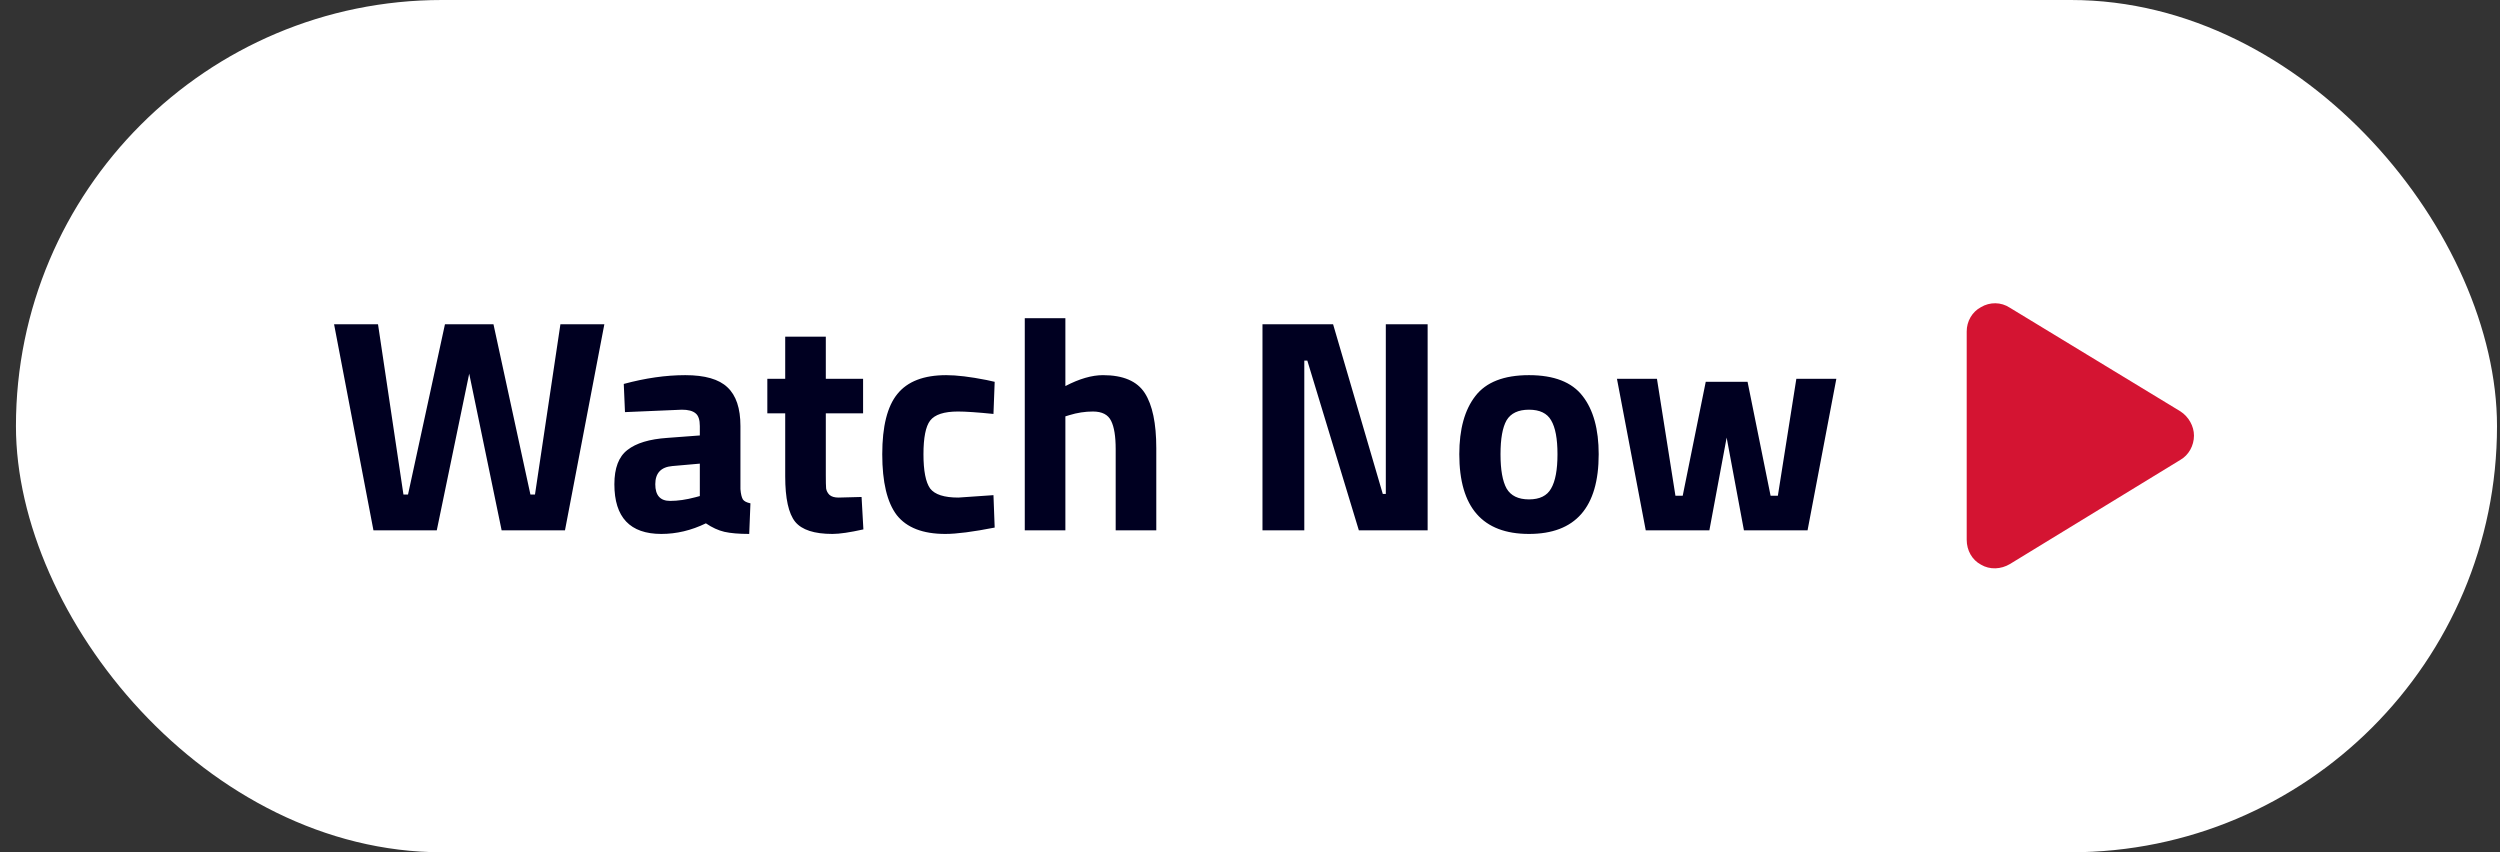 <?xml version="1.0" encoding="UTF-8"?>
<svg xmlns="http://www.w3.org/2000/svg" width="132" height="45" viewBox="0 0 132 45" fill="none">
  <rect x="0" y="0" width="132" height="45" fill="#333333" stroke="none"/>
  <rect x="0.842" width="131" height="45" rx="22.5" fill="white"></rect>
  <path d="M17.639 17.12H19.959L21.302 26.112H21.543L23.494 17.12H26.055L28.006 26.112H28.247L29.59 17.12H31.91L29.831 28H26.486L24.774 19.728L23.062 28H19.718L17.639 17.12ZM39.095 22.496V25.824C39.116 26.08 39.159 26.261 39.223 26.368C39.287 26.464 39.42 26.533 39.623 26.576L39.559 28.192C39.015 28.192 38.578 28.155 38.247 28.08C37.927 28.005 37.602 27.856 37.271 27.632C36.503 28.005 35.719 28.192 34.919 28.192C33.266 28.192 32.439 27.317 32.439 25.568C32.439 24.715 32.668 24.112 33.127 23.76C33.586 23.397 34.29 23.184 35.239 23.12L36.951 22.992V22.496C36.951 22.165 36.876 21.941 36.727 21.824C36.578 21.696 36.338 21.632 36.007 21.632L32.999 21.76L32.935 20.272C34.076 19.963 35.159 19.808 36.183 19.808C37.218 19.808 37.959 20.021 38.407 20.448C38.866 20.875 39.095 21.557 39.095 22.496ZM35.495 24.608C34.898 24.661 34.599 24.981 34.599 25.568C34.599 26.155 34.86 26.448 35.383 26.448C35.788 26.448 36.231 26.384 36.711 26.256L36.951 26.192V24.48L35.495 24.608ZM45.571 21.824H43.603V25.104C43.603 25.424 43.608 25.653 43.619 25.792C43.64 25.92 43.699 26.032 43.795 26.128C43.902 26.224 44.062 26.272 44.275 26.272L45.491 26.24L45.587 27.952C44.872 28.112 44.328 28.192 43.955 28.192C42.995 28.192 42.339 27.979 41.987 27.552C41.635 27.115 41.459 26.315 41.459 25.152V21.824H40.515V20H41.459V17.776H43.603V20H45.571V21.824ZM49.959 19.808C50.514 19.808 51.223 19.893 52.087 20.064L52.519 20.16L52.455 21.856C51.612 21.771 50.988 21.728 50.583 21.728C49.847 21.728 49.356 21.888 49.111 22.208C48.876 22.517 48.759 23.109 48.759 23.984C48.759 24.859 48.876 25.461 49.111 25.792C49.356 26.112 49.852 26.272 50.599 26.272L52.455 26.144L52.519 27.856C51.378 28.08 50.508 28.192 49.911 28.192C48.727 28.192 47.874 27.861 47.351 27.2C46.839 26.528 46.583 25.456 46.583 23.984C46.583 22.512 46.85 21.451 47.383 20.8C47.916 20.139 48.775 19.808 49.959 19.808ZM56.252 28H54.108V16.8H56.252V20.384C56.988 20 57.649 19.808 58.236 19.808C59.302 19.808 60.038 20.123 60.444 20.752C60.849 21.381 61.052 22.352 61.052 23.664V28H58.908V23.712C58.908 23.04 58.828 22.544 58.668 22.224C58.508 21.893 58.188 21.728 57.708 21.728C57.292 21.728 56.876 21.792 56.46 21.92L56.252 21.984V28ZM66.659 28V17.12H70.387L73.011 26.08H73.171V17.12H75.379V28H71.747L69.027 19.04H68.867V28H66.659ZM77.899 20.912C78.464 20.176 79.408 19.808 80.731 19.808C82.054 19.808 82.998 20.176 83.563 20.912C84.128 21.637 84.411 22.661 84.411 23.984C84.411 26.789 83.184 28.192 80.731 28.192C78.278 28.192 77.051 26.789 77.051 23.984C77.051 22.661 77.334 21.637 77.899 20.912ZM79.547 25.792C79.771 26.176 80.166 26.368 80.731 26.368C81.296 26.368 81.686 26.176 81.899 25.792C82.123 25.408 82.235 24.805 82.235 23.984C82.235 23.163 82.123 22.565 81.899 22.192C81.686 21.819 81.296 21.632 80.731 21.632C80.166 21.632 79.771 21.819 79.547 22.192C79.334 22.565 79.227 23.163 79.227 23.984C79.227 24.805 79.334 25.408 79.547 25.792ZM85.375 20H87.487L88.463 26.176H88.847L90.063 20.16H92.271L93.487 26.176H93.871L94.847 20H96.959L95.439 28H92.079L91.167 23.104L90.255 28H86.895L85.375 20Z" fill="#000021"></path>
  <path d="M115.124 21.719C115.561 22 115.842 22.5 115.842 23C115.842 23.531 115.561 24.031 115.124 24.281L106.124 29.781C105.655 30.062 105.061 30.094 104.592 29.812C104.124 29.562 103.842 29.062 103.842 28.5V17.5C103.842 16.969 104.124 16.469 104.592 16.219C105.061 15.938 105.655 15.938 106.124 16.25L115.124 21.719Z" fill="#D41432"></path>
</svg>
